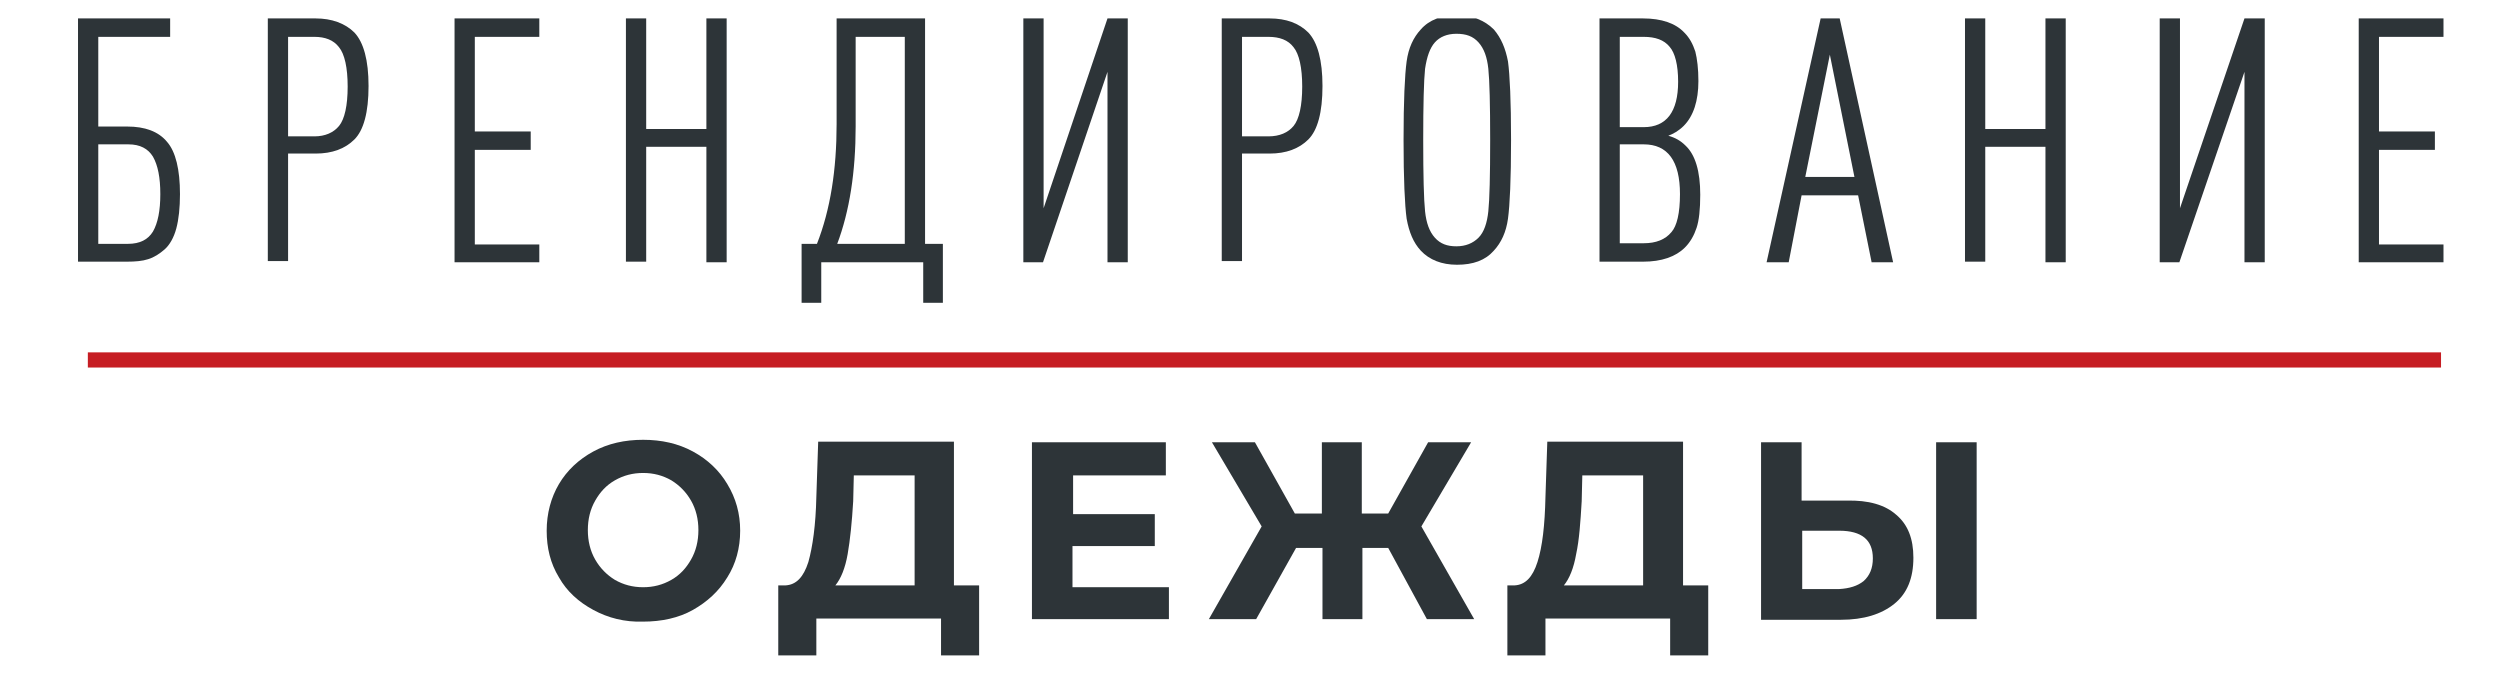 <?xml version="1.0" encoding="UTF-8"?> <svg xmlns="http://www.w3.org/2000/svg" xmlns:xlink="http://www.w3.org/1999/xlink" version="1.1" id="Layer_1" x="0px" y="0px" viewBox="0 0 407 113.4" style="enable-background:new 0 0 407 113.4;" xml:space="preserve"> <style type="text/css"> .st0{clip-path:url(#SVGID_00000114759841697707170600000018369274595127268029_);} .st1{fill:#2D3438;} .st2{clip-path:url(#SVGID_00000114759841697707170600000018369274595127268029_);fill:none;stroke:#C61D23;stroke-width:2.47;} </style> <g> <defs> <rect id="SVGID_1_" x="5.3" y="3" width="395.1" height="107.1"></rect> </defs> <clipPath id="SVGID_00000018948605092826953270000001866315566379771320_"> <use xlink:href="#SVGID_1_" style="overflow:visible;"></use> </clipPath> <g style="clip-path:url(#SVGID_00000018948605092826953270000001866315566379771320_);"> <g> <path class="st1" d="M29.3,31.6c0,2.2-0.2,4.1-0.6,5.6c-0.4,1.5-1.1,2.7-1.9,3.4c-0.8,0.7-1.7,1.3-2.7,1.6 c-0.9,0.3-2.1,0.4-3.4,0.4h-8V3h15v3H16v14.6h4.7c2.9,0,5.1,0.8,6.5,2.5C28.6,24.7,29.3,27.6,29.3,31.6z M24.9,37.7 c0.8-1.4,1.2-3.4,1.2-6.1c0-2.7-0.4-4.7-1.2-6.1c-0.8-1.3-2.1-2-4-2H16v16.2h4.8C22.8,39.7,24.1,39,24.9,37.7z"></path> <path class="st1" d="M57.7,5.3c1.5,1.6,2.3,4.5,2.3,8.7c0,4.3-0.8,7.2-2.3,8.7c-1.5,1.5-3.6,2.3-6.3,2.3h-4.5v17.5h-3.3V3h7.8 C54,3,56.2,3.8,57.7,5.3z M55.2,20.5c0.9-1.1,1.4-3.3,1.4-6.4s-0.5-5.3-1.4-6.4C54.3,6.5,52.9,6,51.2,6h-4.3v16.2h4.3 C52.9,22.2,54.3,21.6,55.2,20.5z"></path> <path class="st1" d="M87.8,42.7H74V3h13.8v3H77.3v15.4h9.1v3h-9.1v15.4h10.5V42.7z"></path> <path class="st1" d="M118.3,42.7H115V23.9h-9.8v18.7h-3.3V3h3.3v18h9.8V3h3.3V42.7z"></path> <path class="st1" d="M153.5,49.3h-3.2v-6.6h-16.6v6.6h-3.2v-9.6h2.5c2.2-5.6,3.2-12.1,3.2-19.5V3h14.4v36.7h2.9V49.3z M147.3,39.7V6h-8v14.6c0,7.4-1,13.8-3,19.1H147.3z"></path> <path class="st1" d="M169.8,42.7h-3.2V3h3.3v30.9L180.3,3h3.3v39.7h-3.3V11.7L169.8,42.7z"></path> <path class="st1" d="M213,5.3c1.5,1.6,2.3,4.5,2.3,8.7c0,4.3-0.8,7.2-2.3,8.7c-1.5,1.5-3.6,2.3-6.3,2.3h-4.5v17.5h-3.3V3h7.8 C209.4,3,211.5,3.8,213,5.3z M210.6,20.5c0.9-1.1,1.4-3.3,1.4-6.4s-0.5-5.3-1.4-6.4c-0.9-1.2-2.3-1.7-4.1-1.7h-4.3v16.2h4.3 C208.3,22.2,209.7,21.6,210.6,20.5z"></path> <path class="st1" d="M245.5,10c0.3,2.2,0.5,6.4,0.5,12.8s-0.2,10.6-0.5,12.8s-1.1,3.9-2.3,5.2c-1.4,1.6-3.4,2.3-6,2.3 c-2.5,0-4.5-0.8-5.9-2.3c-1.2-1.3-1.9-3-2.3-5.2c-0.3-2.2-0.5-6.4-0.5-12.8s0.2-10.6,0.5-12.8c0.3-2.2,1.1-3.9,2.3-5.2 c1.4-1.6,3.4-2.3,5.9-2.3c2.5,0,4.5,0.8,6,2.3C244.4,6.2,245.1,7.9,245.5,10z M242.3,34.4c0.2-1.9,0.3-5.8,0.3-11.6 c0-5.8-0.1-9.7-0.3-11.6c-0.2-1.9-0.7-3.3-1.6-4.3c-0.9-1-2-1.4-3.6-1.4c-1.5,0-2.7,0.5-3.5,1.4c-0.8,0.9-1.3,2.3-1.6,4.3 c-0.2,1.9-0.3,5.8-0.3,11.6c0,5.8,0.1,9.7,0.3,11.6c0.2,1.9,0.7,3.3,1.6,4.3c0.9,1,2,1.4,3.5,1.4c1.5,0,2.7-0.5,3.6-1.4 C241.6,37.8,242.1,36.3,242.3,34.4z"></path> <path class="st1" d="M276.8,31.7c0,2.4-0.2,4.2-0.6,5.4s-1,2.3-1.9,3.2c-1.5,1.5-3.8,2.3-6.8,2.3h-7.1V3h7.1c3,0,5.3,0.8,6.7,2.3 c0.9,0.9,1.4,1.9,1.8,3.1c0.3,1.2,0.5,2.8,0.5,4.8c0,3.2-0.8,5.7-2.4,7.3c-0.8,0.8-1.7,1.3-2.5,1.6c1.1,0.3,2,0.8,2.8,1.6 C276,25.2,276.8,27.9,276.8,31.7z M273.2,13.3c0-2.7-0.5-4.7-1.4-5.7c-0.9-1.1-2.3-1.6-4.2-1.6h-3.9v14.7h3.9 C271.3,20.7,273.2,18.2,273.2,13.3z M273.5,31.6c0-5.4-2-8.1-5.9-8.1h-3.9v16.1h3.9c2,0,3.5-0.6,4.5-1.8 C273,36.8,273.5,34.7,273.5,31.6z"></path> <path class="st1" d="M308.2,42.7h-3.5l-2.2-10.9h-9.2l-2.1,10.9h-3.6L296.4,3h3.1L308.2,42.7z M301.9,28.8l-4-19.9l-4,19.9H301.9 z"></path> <path class="st1" d="M336.3,42.7H333V23.9h-9.8v18.7h-3.3V3h3.3v18h9.8V3h3.3V42.7z"></path> <path class="st1" d="M354.8,42.7h-3.2V3h3.3v30.9L365.4,3h3.3v39.7h-3.3V11.7L354.8,42.7z"></path> <path class="st1" d="M397.8,42.7H384V3h13.8v3h-10.5v15.4h9.1v3h-9.1v15.4h10.5V42.7z"></path> </g> </g> <g style="clip-path:url(#SVGID_00000018948605092826953270000001866315566379771320_);"> <g> <path class="st1" d="M96.6,99.3C94.2,98,92.3,96.3,91,94c-1.4-2.3-2-4.8-2-7.6c0-2.8,0.7-5.4,2-7.6s3.2-4,5.6-5.3 c2.4-1.3,5.1-1.9,8.1-1.9c3,0,5.7,0.6,8.1,1.9s4.3,3.1,5.6,5.3c1.4,2.3,2.1,4.8,2.1,7.6c0,2.8-0.7,5.4-2.1,7.6 c-1.4,2.3-3.3,4-5.6,5.3s-5.1,1.9-8.1,1.9C101.7,101.3,99,100.6,96.6,99.3z M109.3,94.4c1.4-0.8,2.4-1.9,3.2-3.3 c0.8-1.4,1.2-3,1.2-4.8c0-1.8-0.4-3.4-1.2-4.8c-0.8-1.4-1.9-2.5-3.2-3.3c-1.4-0.8-2.9-1.2-4.6-1.2c-1.7,0-3.2,0.4-4.6,1.2 c-1.4,0.8-2.4,1.9-3.2,3.3s-1.2,3-1.2,4.8c0,1.8,0.4,3.4,1.2,4.8s1.9,2.5,3.2,3.3c1.4,0.8,2.9,1.2,4.6,1.2 C106.4,95.6,107.9,95.2,109.3,94.4z"></path> <path class="st1" d="M159.4,95.3v11.4h-6.2v-6h-20.3v6h-6.2l0-11.4h1.2c1.7-0.1,2.9-1.3,3.7-3.8c0.7-2.5,1.2-6,1.3-10.6l0.3-9 h22.1v23.4H159.4z M138,90.2c-0.4,2.3-1.1,4-2,5.1h12.9V77.4h-9.9l-0.1,4.2C138.7,85,138.4,87.9,138,90.2z"></path> <path class="st1" d="M190.3,95.4v5.4H168V72h21.8v5.4h-15.1v6.3H188v5.2h-13.4v6.7H190.3z"></path> <path class="st1" d="M226,89.2h-4.2v11.6h-6.5V89.2H211l-6.5,11.6h-7.7l8.6-15.1L197.3,72h7l6.5,11.6h4.4V72h6.5v11.6h4.3 l6.5-11.6h7l-8.1,13.7l8.6,15.1h-7.7L226,89.2z"></path> <path class="st1" d="M278.1,95.3v11.4h-6.2v-6h-20.3v6h-6.2l0-11.4h1.2c1.7-0.1,2.9-1.3,3.7-3.8s1.2-6,1.3-10.6l0.3-9h22.1v23.4 H278.1z M256.6,90.2c-0.4,2.3-1.1,4-2,5.1h12.9V77.4h-9.9l-0.1,4.2C257.3,85,257.1,87.9,256.6,90.2z"></path> <path class="st1" d="M308.7,83.8c1.9,1.6,2.8,3.9,2.8,7c0,3.3-1,5.8-3.1,7.5c-2.1,1.7-5,2.6-8.7,2.6h-13V72h6.6v9.5h7.3 C304.2,81.4,306.9,82.2,308.7,83.8z M303.4,94.6c1-0.9,1.5-2.1,1.5-3.7c0-3-1.8-4.5-5.5-4.5h-6v9.5h6 C301.1,95.8,302.4,95.4,303.4,94.6z M315.2,72h6.6v28.8h-6.6V72z"></path> </g> </g> <line style="clip-path:url(#SVGID_00000018948605092826953270000001866315566379771320_);fill:none;stroke:#C61D23;stroke-width:2.47;" x1="14.3" y1="58.6" x2="397.4" y2="58.6"></line> </g> </svg> 